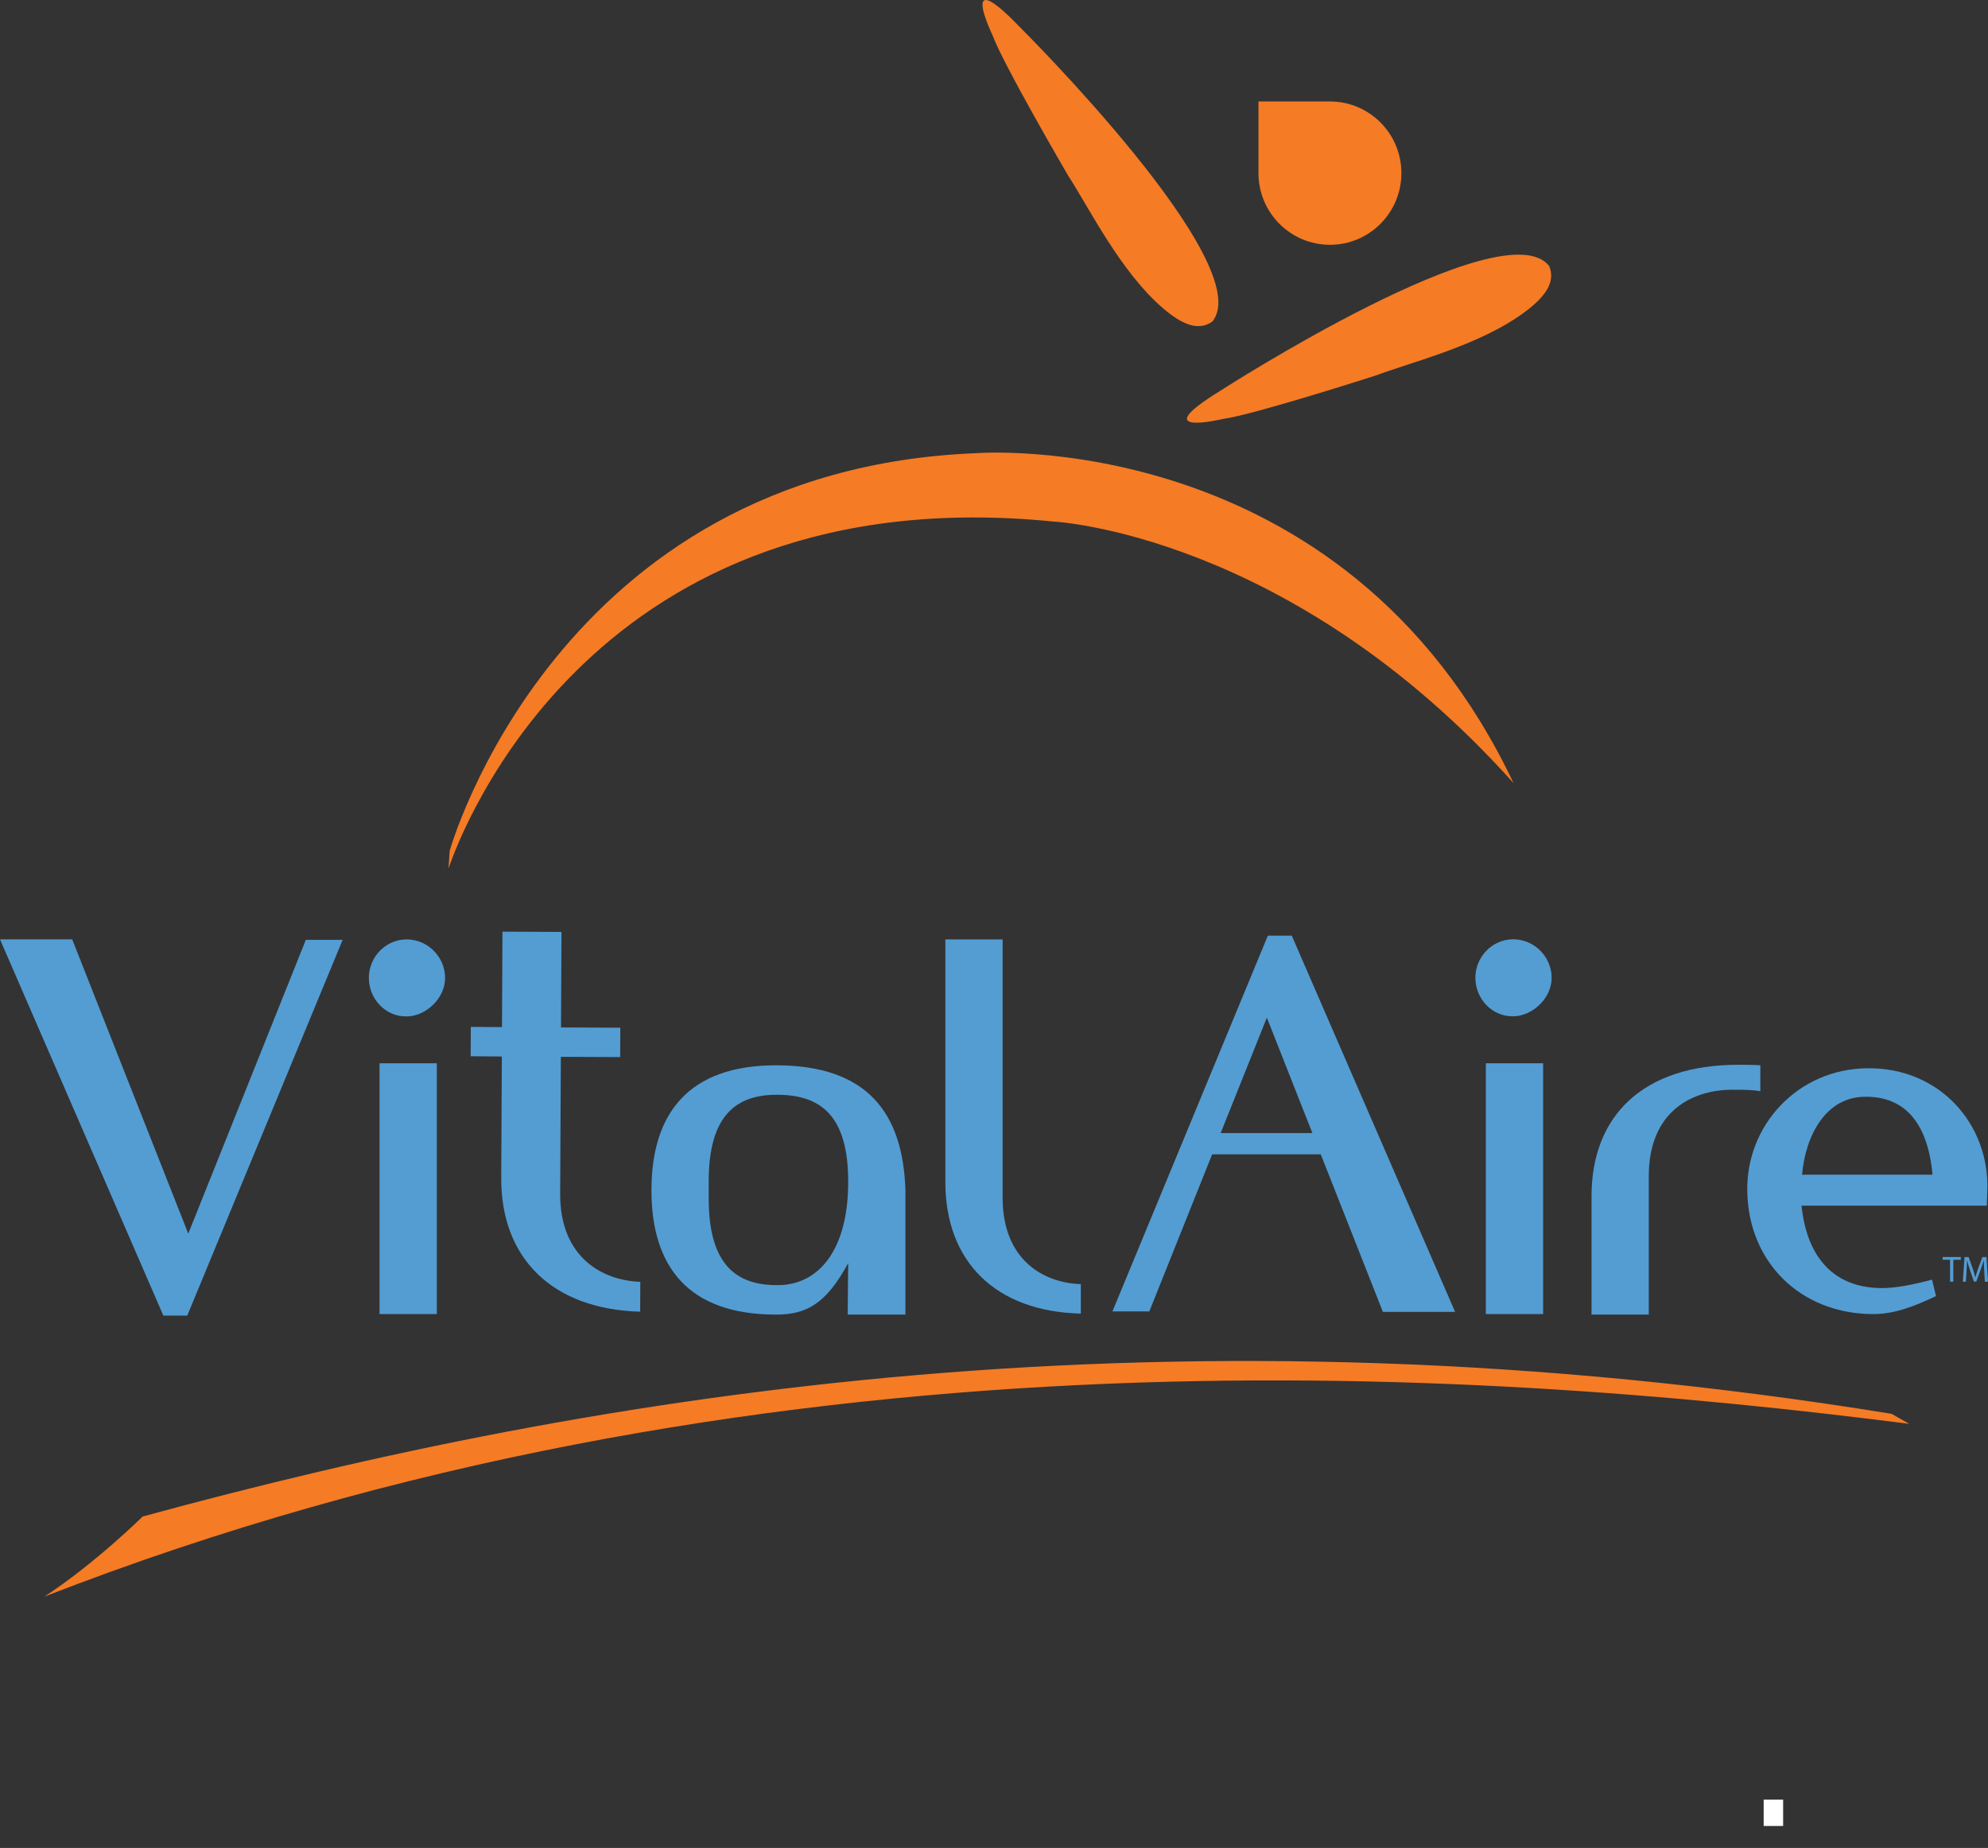 <svg xmlns="http://www.w3.org/2000/svg" width="71" height="66" viewBox="0 0 71 66" fill="none"><rect x="0" y="0" width="71" height="66" fill="#333333" stroke="none"/><path d="M5.096 54.162C21.327 49.731 41.916 46.331 67.561 50.496C67.737 50.597 67.881 50.686 68.189 50.853C52.341 48.833 27.002 47.125 1.585 57.024C3.397 55.841 5.096 54.162 5.096 54.162Z" fill="#F57B25"></path><path d="M34.869 16.185C19.857 16.775 16.059 30.392 16.059 30.392L16.018 31.019C16.487 29.641 21.253 16.987 37.631 18.628C37.631 18.628 46.055 19.047 54.054 27.967C47.982 15.146 34.869 16.185 34.869 16.185Z" fill="#F57B25"></path><path d="M6.724 44.06L2.579 33.55H0L5.834 46.986H6.688L12.238 33.567H10.922L6.724 44.06Z" fill="#539DD3"></path><path d="M13.555 46.932H15.6V37.975H13.555V46.932Z" fill="#539DD3"></path><path d="M30.292 42.222C30.292 44.595 29.278 45.881 27.802 45.899C26.325 45.916 25.311 45.202 25.311 42.81V42.187C25.311 39.795 26.325 39.081 27.802 39.1C29.278 39.117 30.292 39.813 30.292 42.187V42.222ZM27.712 38.047C24.6 38.047 23.266 39.759 23.266 42.508C23.266 45.257 24.6 46.951 27.712 46.951C28.78 46.951 29.491 46.593 30.292 45.113L30.275 46.897V46.951H32.337V46.897V42.508C32.249 39.759 30.986 38.047 27.712 38.047Z" fill="#539DD3"></path><path d="M35.808 42.776V33.551H33.763V42.222C33.763 45.059 35.559 46.844 38.601 46.915V45.862C37.32 45.827 35.808 45.041 35.808 42.776Z" fill="#539DD3"></path><path d="M53.066 46.932H55.112V37.975H53.066V46.932Z" fill="#539DD3"></path><path d="M62.869 38.047C62.62 38.029 62.336 38.029 62.069 38.029C58.707 38.029 56.84 39.831 56.84 42.722V46.951H58.885V42.008C58.885 39.635 60.504 38.886 61.98 38.921C62.265 38.921 62.584 38.921 62.869 38.974V38.047Z" fill="#539DD3"></path><path d="M64.359 41.955C64.483 40.545 65.212 39.171 66.617 39.171H66.653C67.952 39.171 68.841 40.009 69.019 41.955H64.359ZM66.689 38.154C64.216 38.173 62.348 40.188 62.403 42.562C62.455 45.113 64.323 46.897 66.829 46.932C67.666 46.951 68.414 46.63 69.143 46.29L69.001 45.702C68.272 45.899 67.666 46.004 67.222 46.004C65.07 46.004 64.464 44.327 64.341 43.061H70.957C70.957 42.919 70.975 42.65 70.975 42.525C71.064 40.171 69.286 38.118 66.689 38.154Z" fill="#539DD3"></path><path d="M20.006 42.636L20.03 37.745L22.149 37.754L22.155 36.705L20.036 36.695L20.053 33.284L17.945 33.274L17.928 36.684L16.814 36.675L16.809 37.724L17.923 37.734L17.901 42.066C17.887 44.942 19.729 46.76 22.863 46.847L22.868 45.78C21.549 45.738 19.996 44.934 20.006 42.636Z" fill="#539DD3"></path><path d="M43.595 40.468L45.245 36.344L46.871 40.468H43.595ZM46.135 33.418H45.28L39.73 46.837H41.047L43.291 41.227H47.17L49.389 46.854H51.968L46.135 33.418Z" fill="#539DD3"></path><path d="M14.525 33.551C13.775 33.551 13.173 34.175 13.173 34.927C13.173 35.678 13.775 36.32 14.525 36.301C15.184 36.301 15.896 35.678 15.896 34.927C15.896 34.175 15.275 33.551 14.525 33.551Z" fill="#539DD3"></path><path d="M54.044 33.547C53.295 33.547 52.692 34.171 52.692 34.922C52.692 35.674 53.295 36.316 54.044 36.297C54.703 36.297 55.416 35.674 55.416 34.922C55.416 34.171 54.794 33.547 54.044 33.547Z" fill="#539DD3"></path><path d="M69.646 44.992H69.38V44.895H70.029V44.992H69.761V45.777H69.646V44.992Z" fill="#539DD3"></path><path d="M70.865 45.39C70.859 45.267 70.851 45.117 70.851 45.01H70.85C70.818 45.111 70.783 45.223 70.738 45.345L70.582 45.772H70.496L70.354 45.352C70.312 45.226 70.278 45.114 70.253 45.01H70.251C70.247 45.119 70.241 45.265 70.234 45.399L70.21 45.777H70.101L70.163 44.896H70.308L70.459 45.322C70.495 45.431 70.523 45.528 70.546 45.619H70.549C70.573 45.53 70.605 45.433 70.643 45.322L70.799 44.896H70.945L71 45.777H70.887L70.865 45.39Z" fill="#539DD3"></path><path d="M47.499 8.743C48.907 8.743 50.05 7.597 50.05 6.183C50.05 4.769 48.907 3.624 47.499 3.624H44.945V6.183C44.945 7.597 46.089 8.743 47.499 8.743Z" fill="#F57B25"></path><path d="M55.329 9.505C53.723 7.423 43.593 13.95 43.593 13.95C40.836 15.642 43.683 14.962 43.683 14.962C44.754 14.82 49.132 13.412 49.132 13.412C50.405 12.932 52.9 12.327 54.503 11.109C55.177 10.597 55.567 10.079 55.329 9.505Z" fill="#F57B25"></path><path d="M43.296 11.486C44.971 9.461 36.418 0.962 36.418 0.962C34.172 -1.37 35.453 1.27 35.453 1.27C35.823 2.288 38.145 6.268 38.145 6.268C38.89 7.41 40.021 9.721 41.555 11.026C42.2 11.574 42.788 11.844 43.296 11.486Z" fill="#F57B25"></path><path d="M63.683 65.215H62.988V64.275H63.683V65.215Z" fill="white"></path></svg>